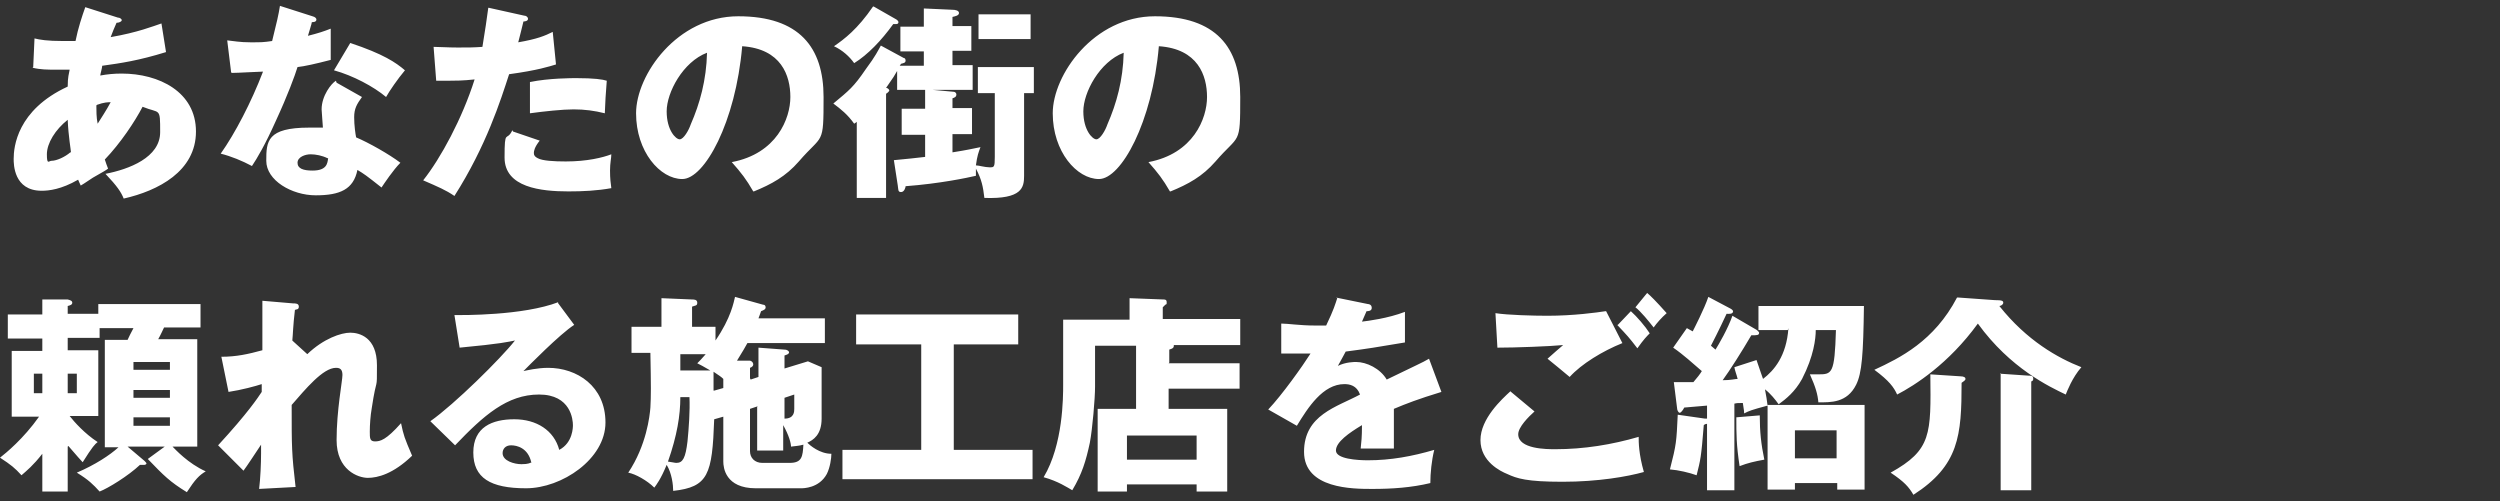 <?xml version="1.0" encoding="UTF-8"?>
<svg xmlns="http://www.w3.org/2000/svg" version="1.1" viewBox="0 0 384 77">
  <rect x="0" y="0" width="384" height="77" fill="#333333" stroke="none"/>
  <defs>
    <style>
      .cls-1 {
        fill: #fff;
      }
    </style>
  </defs>
  <!-- Generator: Adobe Illustrator 28.7.6, SVG Export Plug-In . SVG Version: 1.2.0 Build 188)  -->
  <g>
    <g id="_レイヤー_1" data-name="レイヤー_1">
      <path class="cls-1" d="M5.1,10.3l.2-4.4c.8.2,1.9.4,4.4.4s1,0,1.9,0c.4-2,1-3.8,1.5-5.2l5,1.6c.3,0,.6.2.6.4s-.4.4-.8.4c-.4.9-.6,1.4-.9,2.2,4.1-.7,6.6-1.7,7.8-2.1l.7,4.4c-4.2,1.3-6.9,1.7-9.8,2.1,0,.3-.3,1.3-.3,1.5,1.1-.2,2.1-.3,3.3-.3,5.7,0,11.4,2.8,11.4,8.9s-5.8,9.1-11.1,10.3c-.4-1-1-1.9-2.8-3.8,3.6-.7,8.4-2.5,8.4-6.4s0-2.8-2.7-3.9c-1.2,2.3-3.4,5.6-5.8,8.1.2.6.3.9.5,1.4-.4.3-.6.4-2,1.2-.1,0-1.8,1.2-2.2,1.4-.2-.5-.3-.6-.4-.9-2.6,1.5-4.5,1.7-5.6,1.7-4.3,0-4.3-4.1-4.3-4.9,0-1.8.5-7.5,8.3-11.1,0-1.5.2-2,.3-2.6-1,0-1.6,0-2.1,0-1.3,0-2.4,0-3.6-.3ZM14.8,16.2c0,.7,0,1.9.2,2.8.5-.8,1.3-2,2-3.3-.4,0-1,0-2.1.4ZM10.9,23.4c0-.3-.4-2.5-.5-5-1.9,1.5-3.2,3.6-3.2,5.3s.3,1,.7,1c.8,0,2.1-.6,2.9-1.3ZM51.7,12.7l3.9,2.2c-.8,1.1-1.2,1.8-1.2,3.1s.2,2.6.3,3.1c1.9.8,5.1,2.6,6.8,3.9-1.1,1.1-2.5,3.2-2.9,3.8-2.4-1.9-2.7-2.1-3.7-2.7-.6,3-2.7,3.9-6.4,3.9s-7.6-2.3-7.6-5.3.1-5.1,6.6-5.1,1.5,0,2.1,0c0-.2-.2-2.5-.2-2.8,0-2.1,1.5-4,2.2-4.4ZM50.3,24.3c-.8-.4-1.8-.6-2.6-.6s-2,.4-2,1.3.9,1.2,2.3,1.2c2.2,0,2.3-1.1,2.4-1.9ZM35.5,11.1l-.6-4.9c1,.1,1.9.3,3.6.3s1.9,0,3.3-.2c.7-2.8,1-4.1,1.2-5.4l5,1.6c.4.1.6.3.6.5,0,.4-.5.4-.7.4,0,.2-.5,1.7-.6,2.1,1.6-.4,2.5-.7,3.5-1.1,0,1.3,0,3.5,0,4.8-2.3.6-4.1,1-5.1,1.1-.4,1.3-1.5,4.3-3.3,8.2-1.7,3.8-2.9,5.8-3.7,7-1.5-.8-3.2-1.5-4.8-1.9,2.2-3.1,4.7-7.9,6.5-12.6-.7,0-3.8.2-4.8.2ZM51.3,10.8l2.5-4.2c5.1,1.7,7,3,8.4,4.2-1.1,1.3-2.4,3.2-2.9,4.1-1.9-1.6-5.1-3.3-8-4.1ZM75.1,1.2l5.4,1.2c.3,0,.6.2.6.5s-.4.4-.7.4c-.1.5-.7,2.8-.8,3.2,2.9-.5,4.1-1,5.3-1.6l.5,5c-1,.3-2.8.9-7.2,1.5-1.3,4-3.5,11-8.4,18.7-1.3-.9-2.5-1.4-4.8-2.4,2.7-3.4,6-9.5,7.9-15.5-2,.2-2.3.2-5.9.2l-.4-5.2c1,0,2.1.1,3.7.1s2.4,0,3.8-.1c.4-2.4.7-4.5.9-6ZM78.8,20.2l4.1,1.4c-.8,1-.9,1.6-.9,1.9,0,.4.2.6.6.8.7.4,2.5.5,4.3.5,3.3,0,5.7-.6,7-1.1,0,.6-.2,1.3-.2,2.5s.1,2,.2,2.7c-2.2.4-4.4.5-6.6.5-4.2,0-9.8-.6-9.8-5.2s.3-2.3,1.2-4.2ZM81.4,17.4v-4.8c2.9-.6,6.5-.6,7.1-.6,2.8,0,4.1.2,4.7.4-.2,2.4-.2,2.9-.3,5-1.6-.4-3.1-.6-4.8-.6s-4.5.3-6.7.6ZM115.7,29.4c-1.1-1.9-1.8-2.8-3.3-4.5,6.9-1.3,9-6.7,9-10s-1.4-7.4-7.4-7.8c-1,11.7-5.8,20.4-9.2,20.4s-7.1-4.2-7.1-10.1,6.3-14.9,15.7-14.9,13.1,4.8,13.1,12.4-.1,5.6-3.8,9.9c-2,2.3-4.2,3.5-6.9,4.6ZM108.6,8.1c-3.7,1.4-6.2,6.1-6.2,9s1.4,4.3,2,4.3,1.4-1.4,1.7-2.3c1.4-3.2,2.4-6.8,2.5-11ZM131.5,18.8l-.3.2c-1-1.4-2-2.2-3.2-3.1,2.4-2,3.1-2.5,5-5.3,1.5-2,1.9-2.9,2.3-3.6l3.5,1.9c.2,0,.3.2.3.4,0,.4-.4.4-.7.5l-.2.3h3.7v-2.2h-3.6v-3.8h3.6V1.3l4.4.2c.4,0,1,.1,1,.5s-.6.5-1,.6v1.4h2.9v3.8h-2.9v2.2h3.1v3.8h-6.2l3.3.3c.2,0,.4.2.4.4,0,.4-.3.5-.6.6v1.5h3v4h-3v2.8c2.5-.4,2.8-.5,4.3-.8-.3.8-.5,1.3-.7,2.8.4,0,1.4.3,2.1.3s.8,0,.8-1.6v-9.8h-2.6v-4h8.6v4h-1.5v12.7c0,1.8-.3,3.6-6.1,3.4-.2-1.7-.4-2.8-1.3-4.5,0,.4,0,.6,0,1.1-1.3.3-5.5,1.2-10.8,1.6,0,.2-.2.9-.7.9s-.4-.4-.5-1l-.6-3.9c2-.2,3.2-.3,4.8-.5v-3.4h-3.6v-4h3.6v-2.9h-4.3v-2.9c-.4.7-.5.9-1.7,2.6.3,0,.5.3.5.4s-.3.4-.5.5v16h-4.5v-11.7ZM134.2,1l3.5,2c0,0,.3.2.3.4s-.1.3-.4.3-.2,0-.4,0c-1.8,2.5-3.9,4.7-6,6-.7-1-1.8-2-3.1-2.6,1.6-1.1,3.6-2.6,6-6.1ZM158.3,2.2v3.8h-8v-3.8h8ZM179.7,29.4c-1.1-1.9-1.8-2.8-3.3-4.5,6.9-1.3,9-6.7,9-10s-1.4-7.4-7.4-7.8c-1,11.7-5.8,20.4-9.2,20.4s-7.1-4.2-7.1-10.1,6.3-14.9,15.7-14.9,13.1,4.8,13.1,12.4-.1,5.6-3.8,9.9c-2,2.3-4.2,3.5-6.9,4.6ZM172.6,8.1c-3.7,1.4-6.2,6.1-6.2,9s1.4,4.3,2,4.3,1.4-1.4,1.7-2.3c1.4-3.2,2.4-6.8,2.5-11ZM10.4,68.6v6.9h-3.9v-5.8c-1.4,1.8-2.4,2.6-3.2,3.3-1-1.1-1.6-1.6-3.3-2.7.9-.7,3.6-2.9,6-6.3H1.8v-10.1h4.7v-1.9H1.2v-3.7h5.3v-2.3h3.9c.4.1.7.2.7.5s-.3.4-.7.5v1.2h4.7v-1.5h15.7v3.6h-5.6c-.3.6-.5,1.1-.9,1.8h6v16.5h-3.8c.4.4,2.4,2.6,5.1,3.8-1,.6-1.6,1.2-2.9,3.2-2.6-1.6-3.5-2.5-6-5.1l2.6-1.9h-5.7l2.6,2.2c.1.1.3.3.3.4s-.2.2-.3.2-.5,0-.7,0c-1.8,1.7-4.9,3.6-6.2,4.1-1-1.1-1.7-1.8-3.5-2.9,2.8-1.2,5.1-2.7,6.4-3.9h-2.1v-16.5h3.5c.3-.6.4-.9.9-1.8h-5.2v1.5h-4.9v1.9h4.7v10.1h-4.4c.7.9,2.3,2.7,4.3,4-.4.3-.8.7-2.3,3.1-1.2-1.3-1.3-1.5-2.2-2.5ZM26.1,59.9h-5.6v1.2h5.6v-1.2ZM20.5,56.8h5.6v-1.2h-5.6v1.2ZM26.1,64.1h-5.6v1.3h5.6v-1.3ZM11.8,57.4h-1.4v3h1.4v-3ZM5.2,60.4h1.3v-3h-1.3v3ZM45,52.4l2.2,2c2.5-2.4,5.2-3.3,6.6-3.3s4.1.7,4.1,5,0,1.3-.8,6.6c-.2,1.1-.3,2.6-.3,3.6s0,1.5.8,1.5,1.7-.2,4-2.8c.4,1.9.5,2.2,1.7,5-2.9,2.8-5.3,3.4-6.8,3.4s-4.8-1.2-4.8-5.8.9-9.1.9-10-.4-1.1-1-1.1c-2,0-4.7,3.3-6.8,5.7,0,6.6,0,7.4.6,12.6l-5.6.3c.2-1.6.3-3.9.3-5.5v-1.3c-.4.6-2.3,3.5-2.7,4l-3.9-3.9c4.6-5,6.1-7.3,6.7-8.2,0-.3,0-.8,0-1.2-.9.3-3.1.9-5.1,1.2l-1.1-5.4c2.3,0,4.1-.4,6.3-1,0-2.2,0-6.4,0-7.6l4.7.4c.4,0,.9,0,.9.5s-.4.4-.6.5c-.3,2.5-.3,3.8-.4,4.7ZM85.6,46.4l2.6,3.5c-2.2,1.4-7.1,6.4-7.8,7.1.5-.1,2.1-.5,3.8-.5,4.4,0,8.8,2.8,8.8,8.4s-6.7,10.1-12.2,10.1-8.1-1.6-8.1-5.5,2.9-5.1,6.3-5.1,6.1,1.7,6.9,4.7c2.1-1.1,2.1-3.5,2.1-3.8,0-.8-.3-4.7-5.2-4.7s-8.5,3.2-12.9,7.8l-3.8-3.7c3.7-2.6,10.8-9.6,13-12.4-1,.2-2.1.5-8.5,1.1l-.8-5c1.2,0,10.5.1,16-2ZM81.6,71c-.5-2.2-2.2-2.6-3.1-2.6s-1.3.6-1.3,1.2c0,1.2,1.8,1.7,2.9,1.7s1.3-.2,1.6-.3ZM115.3,58.3l1.2-.4v-4.5l4,.3c.5,0,.7.3.7.4,0,.3-.4.4-.7.5v2l3.6-1.1,2.1.9v7.9c0,2.5-1.3,3.3-2.2,3.7.4.4,1.9,1.7,3.7,1.7,0,.7-.2,2.1-.7,3.1-1.2,2.2-3.6,2.2-4,2.2h-6.9c-4.7,0-5-3.2-5-4.1v-6.9l-1.4.4c-.3,8.5-.9,10.4-6.3,11,0-.9-.2-2.7-1-4-.9,2.2-1.6,3.1-1.9,3.5-1.1-1.1-2.9-2.1-4-2.3,2.8-4.2,3.3-8.7,3.4-10,.1-1.8.1-3.2,0-8.4h-2.9v-4h4.6v-4.4l4.7.2c.3,0,.8,0,.8.5s-.3.4-.8.6v3.1h3.6v2.1c2.4-3.5,2.8-5.9,3-6.7l4.3,1.2c.2,0,.4.1.4.4s-.2.4-.7.6c-.2.6-.3.8-.4,1.1h10.2v3.8h-11.9c-.2.4-.8,1.4-1.6,2.7h2c.4.1.5.4.5.6s-.2.4-.5.5v1.6ZM109.7,60l1.4-.4v-1.4c-.3-.3-.6-.5-1.5-1.1,0,1,0,2,0,2.9ZM108.5,54.4h-4v2.5h4.6c-1.2-.7-1.4-.8-2-1.1.4-.4.6-.6,1.3-1.4ZM105.9,61h-1.4c0,2.8-.5,5.9-1.9,9.9.8.1,1,.2,1.3.2,1,0,1.4-.8,1.7-3.3.2-2,.4-4.8.3-6.8ZM116.4,62.4l-1.2.4v6.5c0,1,.7,1.8,1.9,1.8h4.2c1.9,0,2-1,2.1-2.8-.7.2-1.2.2-1.9.3,0-.5-.3-1.7-1.2-3.3v3.9h-4v-6.7ZM122,60.6l-1.5.5v3.2c1.5,0,1.5-1.1,1.5-1.5v-2.2ZM146.5,52.9v16.2h12.1v4.5h-29.2v-4.5h12.1v-16.2h-10v-4.6h24.9v4.6h-9.9ZM179.5,55.8h10.9v3.9h-10.9v3.1h9v12.7h-4.7v-1.1h-10.7v1.1h-4.5v-12.7h5.9v-9.7h-6.3v6.3c0,1.8-.4,6.5-.8,8.6-.6,2.8-1.2,4.8-2.7,7.3-.7-.4-2.2-1.4-4.4-2,3-5,3-12.3,3-14.2v-10h10.2v-3.3l5.2.2c.2,0,.5,0,.5.4s0,.3-.2.4c-.2.2-.3.3-.4.4v1.8h11.9v4h-10.2c0,.3,0,.5-.7.7v2ZM173.1,66.9v3.7h10.7v-3.7h-10.7ZM205.2,45.7l4.9,1c.2,0,.6.1.6.6s-.6.5-.8.5l-.7,1.6c.9-.1,4-.5,6.6-1.5v4.7c-4.8.8-5.3.9-9.1,1.4-.4.7-.4.8-1.2,2.2,1.2-.6,2.5-.6,2.8-.6,1.6,0,3.7,1,4.7,2.7,4.7-2.3,5.3-2.5,6.5-3.2l1.9,5.1c-3.6,1.1-5.4,1.8-7.3,2.6,0,.9,0,1.9,0,2.9,0,1.4,0,2.3,0,3.2-1,0-2.2,0-3.2,0s-1.2,0-1.9,0c.1-1,.2-1.7.2-3.6-2,1.2-4,2.6-4,3.9s3.3,1.5,4.9,1.5c3.5,0,6.8-.6,10.2-1.6-.4,1.6-.6,3.6-.6,5.1-2.9.7-5.9.9-8.9.9s-10.5,0-10.5-5.7,5.1-6.9,8.6-8.8c-.5-1.4-1.6-1.6-2.4-1.6-3.3,0-5.6,3.6-7.3,6.4l-4.4-2.5c2.1-2.2,5.3-6.7,6.5-8.6-1.7,0-3.1,0-4.5,0v-4.6c1,0,2.9.3,5.1.3s1.3,0,1.8,0c1.2-2.5,1.4-3.3,1.7-4.2ZM246.7,47.8l2.5,4.9c-3,1.2-6.3,3.2-8.1,5.2-1.2-1-2.4-2-3.4-2.8,1.2-1.1,1.5-1.3,2.4-2.1-2,.2-7.4.4-10.1.4l-.3-5.3c1.9.3,5.9.4,8,.4,4,0,7.6-.5,8.9-.7ZM232.1,60.2l3.6,3c-.9.8-2.5,2.4-2.5,3.5,0,2.3,4.4,2.3,5.7,2.3,4.4,0,8.7-.7,12.8-1.9,0,.8,0,2.6.8,5.4-2.5.7-7,1.5-12.5,1.5s-7-.5-8.5-1.2c-1-.4-4.1-1.9-4.1-5.2s3.3-6.3,4.6-7.5ZM251.2,47.2l1.8-2.2c.5.4,1.4,1.3,3,3.1-.8.7-1.5,1.5-2,2.2-.7-.9-2-2.5-2.8-3.1ZM248.5,49.9l2-2.1c.9.8,2.2,2.3,2.9,3.4-.5.5-.9.9-1.9,2.3-1.3-1.7-1.5-1.9-3.1-3.6ZM274.6,50.7h-4.5v-3.7h16.2c-.1,7.4-.3,10.3-1.2,12.1-1.4,2.8-3.9,2.7-5.8,2.7-.1-1.2-.4-2.3-1.3-4.3.4,0,.8,0,1.2,0,2.2,0,2.6,0,2.8-6.8h-3.1c0,1.3-.3,4-2.1,7.5-1.1,2-2.5,3.1-3.6,3.9-.5-.7-1.2-1.6-2.1-2.3.2,1,.3,1.7.4,2.5-2.6.7-2.8.8-3.6,1.2,0-.2,0-.4-.2-1.6-.7,0-.9,0-1.3.1v13.3h-4.2v-10.2c0,0-.3,0-.5.2-.4,5-.5,5.3-1.1,7.7-1.1-.4-2.8-.8-4.1-.9,1-3.9,1-4.2,1.2-8.4l4.2.6c.1,0,.2,0,.3,0v-2l-3.5.3c-.2.4-.5.8-.7.8s-.4-.4-.4-.7l-.5-4c1.9,0,2.5,0,3,0,.6-.7,1-1.2,1.3-1.7-1.4-1.2-2.8-2.5-4.4-3.6l2.1-3c.4.2.5.3.9.5.2-.4,1.8-3.5,2.4-5.3l3.4,1.8c.2.1.4.3.4.4,0,.5-.7.4-1,.4-1.2,2.6-2.2,4.5-2.4,4.9,0,0,.6.5.7.6.5-.8,1.9-3.2,2.6-5.2l3.6,2.1c.2.1.5.4.5.5,0,.4-.3.4-1.2.4-1.4,2.4-3.3,5.4-4.4,6.9,1.3,0,1.9-.2,2.3-.2-.2-.8-.4-1.2-.5-1.8l3.4-1.1c.6,1.7.8,2.4,1,2.9,1.7-1.3,3.6-3.5,3.9-7.8ZM266.7,64.1l3.6-.3c0,2.5.2,4.4.7,6.8-1.6.3-2.5.5-3.8,1-.5-3.3-.5-4.9-.5-7.5ZM282.1,74.2h-6.4v1h-4.2v-13h14.9v13h-4.2v-1ZM275.7,70.4h6.4v-4.3h-6.4v4.3ZM300.8,45.7l5.6.4c1.1,0,1.3.1,1.3.4s-.4.5-.6.5c4.2,5.3,9,8,12.6,9.4-1.4,1.6-2.2,3.7-2.4,4.2-2.5-1.2-8.5-4-13.5-10.9-4.5,6.2-9.7,9.5-12.4,10.9-.5-1.1-1.2-2.1-3.5-3.8,3.9-1.8,9.2-4.4,12.7-11.1ZM296.5,57.5l4.6.3c.6,0,.8.2.8.4s-.3.4-.6.6c0,8.1-.4,12.7-7.4,17.2-.7-1.2-1.4-2-3.5-3.4,6.3-3.5,6.2-5.9,6.1-15.1ZM307.2,57.4l4.4.3c.3,0,.7,0,.7.4s0,.3-.3.5v16.7h-4.7v-18Z"/>
    </g>
  </g>
</svg>